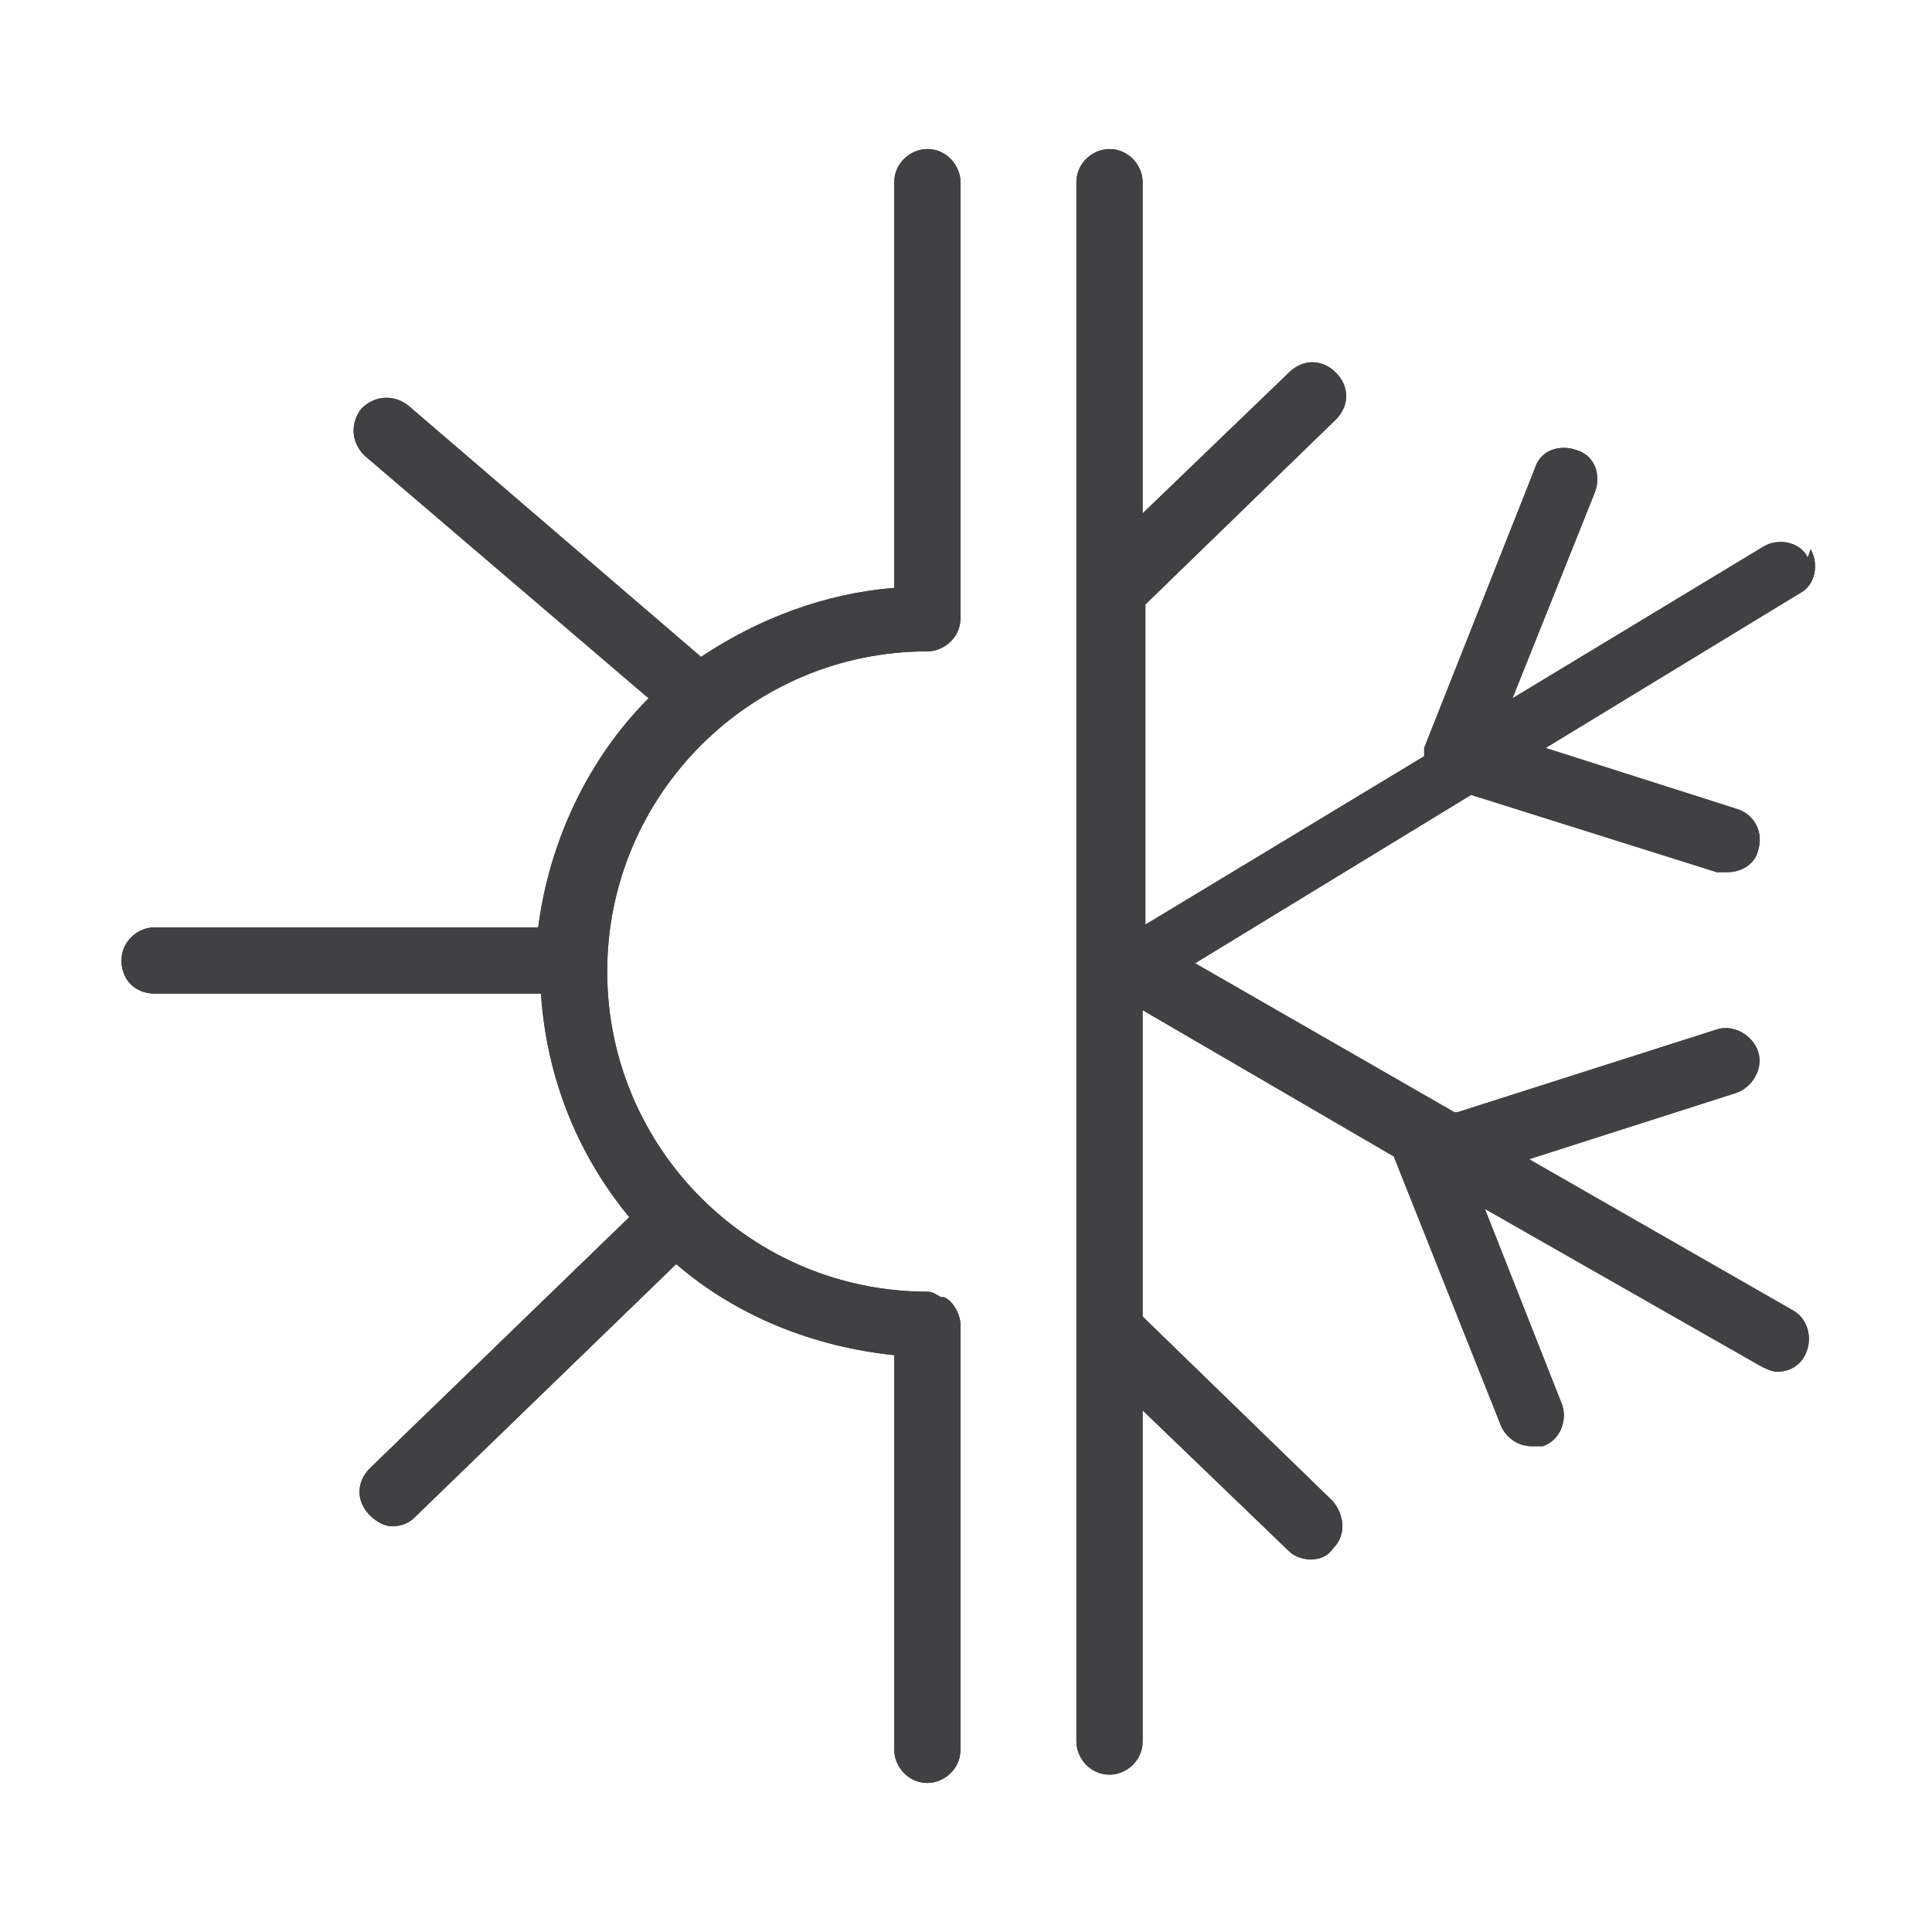 <?xml version="1.0" encoding="UTF-8"?>
<svg id="Raggruppa_1817" xmlns="http://www.w3.org/2000/svg" version="1.1" viewBox="0 0 70 70">
  <!-- Generator: Adobe Illustrator 29.0.1, SVG Export Plug-In . SVG Version: 2.1.0 Build 192)  -->
  <defs>
    <style>
      .st0 {
        fill: #414042;
      }
    </style>
  </defs>
  <g id="Raggruppa_1807">
    <g id="Raggruppa_1803">
      <path id="Tracciato_1243" class="st0" d="M33.6,5.4c-.6,0-1.2.5-1.2,1.2s0,0,0,0v14.7c-2.5.2-4.9,1.1-7,2.5l-10.6-9.1c-.5-.4-1.2-.4-1.7.1,0,0,0,0,0,0-.4.5-.4,1.2.1,1.7,0,0,0,0,0,0l10.3,8.8c-2.2,2.2-3.6,5.2-4,8.3H5.6c-.6,0-1.2.5-1.2,1.2h0c0,.7.5,1.2,1.2,1.2h14c.2,3,1.3,5.8,3.2,8.1l-9.4,9.1c-.5.5-.5,1.2,0,1.7,0,0,0,0,0,0,.2.2.5.4.8.4h0c.3,0,.6-.1.8-.3l9.5-9.2c2.2,1.9,5,3,7.9,3.3v14.3c0,.6.5,1.2,1.2,1.2h0c.6,0,1.2-.5,1.2-1.2,0,0,0,0,0,0v-15.4c0-.4-.3-.9-.6-1h-.1c-.2-.1-.3-.2-.5-.2-6.4,0-11.6-5.2-11.6-11.6,0-6.4,5.2-11.6,11.6-11.6,0,0,0,0,0,0s0,0,0,0c.6,0,1.2-.5,1.2-1.2V6.6c0-.6-.5-1.2-1.2-1.2s0,0,0,0"/>
    </g>
    <g id="Raggruppa_1804">
      <path id="Tracciato_1244" class="st0" d="M33.6,5.4c-.6,0-1.2.5-1.2,1.2s0,0,0,0v14.7c-2.5.2-4.9,1.1-7,2.5l-10.6-9.1c-.5-.4-1.2-.4-1.7.1,0,0,0,0,0,0-.4.5-.4,1.2.1,1.7,0,0,0,0,0,0l10.3,8.8c-2.2,2.2-3.6,5.2-4,8.3H5.6c-.6,0-1.2.5-1.2,1.2h0c0,.7.5,1.2,1.2,1.2h14c.2,3,1.3,5.8,3.2,8.1l-9.4,9.1c-.5.5-.5,1.2,0,1.7,0,0,0,0,0,0,.2.2.5.4.8.4h0c.3,0,.6-.1.8-.3l9.5-9.2c2.2,1.9,5,3,7.9,3.3v14.3c0,.6.5,1.2,1.2,1.2h0c.6,0,1.2-.5,1.2-1.2,0,0,0,0,0,0v-15.4c0-.4-.3-.9-.6-1h-.1c-.2-.1-.3-.2-.5-.2-6.4,0-11.6-5.2-11.6-11.6,0-6.4,5.2-11.6,11.6-11.6,0,0,0,0,0,0s0,0,0,0c.6,0,1.2-.5,1.2-1.2V6.6c0-.6-.5-1.2-1.2-1.2s0,0,0,0Z"/>
    </g>
    <g id="Raggruppa_1805">
      <path id="Tracciato_1245" class="st0" d="M65.5,20.2c-.3-.6-1.1-.7-1.6-.4,0,0,0,0,0,0l-9.1,5.5,3-7.5c.2-.6,0-1.3-.7-1.5-.6-.2-1.3,0-1.5.7,0,0,0,0,0,0l-4,10.1c0,0,0,.2,0,.3l-10.1,6.1v-11.6l6.9-6.7c.5-.5.5-1.2,0-1.7-.5-.5-1.2-.5-1.7,0l-5.3,5.1V6.6c0-.6-.5-1.2-1.2-1.2,0,0,0,0,0,0-.6,0-1.2.5-1.2,1.2h0v56.5c0,.6.5,1.2,1.2,1.2h0c.6,0,1.2-.5,1.2-1.2v-12l5.3,5.1c.2.2.5.3.8.3.3,0,.6-.1.8-.4.5-.5.4-1.2,0-1.7l-6.9-6.7v-11.1l9.1,5.3,3.9,9.8c.2.4.6.7,1.1.7.1,0,.3,0,.4,0,.6-.2.9-.9.7-1.5l-2.8-7.1,10,5.7c.2.1.4.2.6.2h0c.4,0,.8-.2,1-.6.3-.6.1-1.3-.4-1.6,0,0,0,0,0,0l-9.6-5.5,7.5-2.4c.6-.2,1-.9.8-1.5,0,0,0,0,0,0-.2-.6-.9-1-1.5-.8,0,0,0,0,0,0l-9.4,3s0,0-.1,0l-9.4-5.4,10-6.1,8.9,2.8c.1,0,.2,0,.4,0,.5,0,1-.3,1.1-.8.2-.6-.1-1.3-.8-1.5l-6.9-2.2,9.2-5.6c.6-.3.7-1.1.4-1.6"/>
    </g>
    <g id="Raggruppa_1806">
      <path id="Tracciato_1246" class="st0" d="M65.5,20.2c-.3-.6-1.1-.7-1.6-.4,0,0,0,0,0,0l-9.1,5.5,3-7.5c.2-.6,0-1.3-.7-1.5-.6-.2-1.3,0-1.5.7,0,0,0,0,0,0l-4,10.1c0,0,0,.2,0,.3l-10.1,6.1v-11.6l6.9-6.7c.5-.5.5-1.2,0-1.7-.5-.5-1.2-.5-1.7,0l-5.3,5.1V6.6c0-.6-.5-1.2-1.2-1.2,0,0,0,0,0,0-.6,0-1.2.5-1.2,1.2h0v56.5c0,.6.5,1.2,1.2,1.2h0c.6,0,1.2-.5,1.2-1.2v-12l5.3,5.1c.2.2.5.3.8.3.3,0,.6-.1.8-.4.5-.5.4-1.2,0-1.7l-6.9-6.7v-11.1l9.1,5.3,3.9,9.8c.2.4.6.7,1.1.7.1,0,.3,0,.4,0,.6-.2.9-.9.7-1.5l-2.8-7.1,10,5.7c.2.1.4.2.6.2h0c.4,0,.8-.2,1-.6.3-.6.1-1.3-.4-1.6,0,0,0,0,0,0l-9.6-5.5,7.5-2.4c.6-.2,1-.9.8-1.5,0,0,0,0,0,0-.2-.6-.9-1-1.5-.8,0,0,0,0,0,0l-9.4,3s0,0-.1,0l-9.4-5.4,10-6.1,8.9,2.8c.1,0,.2,0,.4,0,.5,0,1-.3,1.1-.8.2-.6-.1-1.3-.8-1.5l-6.9-2.2,9.2-5.6c.6-.3.7-1.1.4-1.6Z"/>
    </g>
  </g>
</svg>